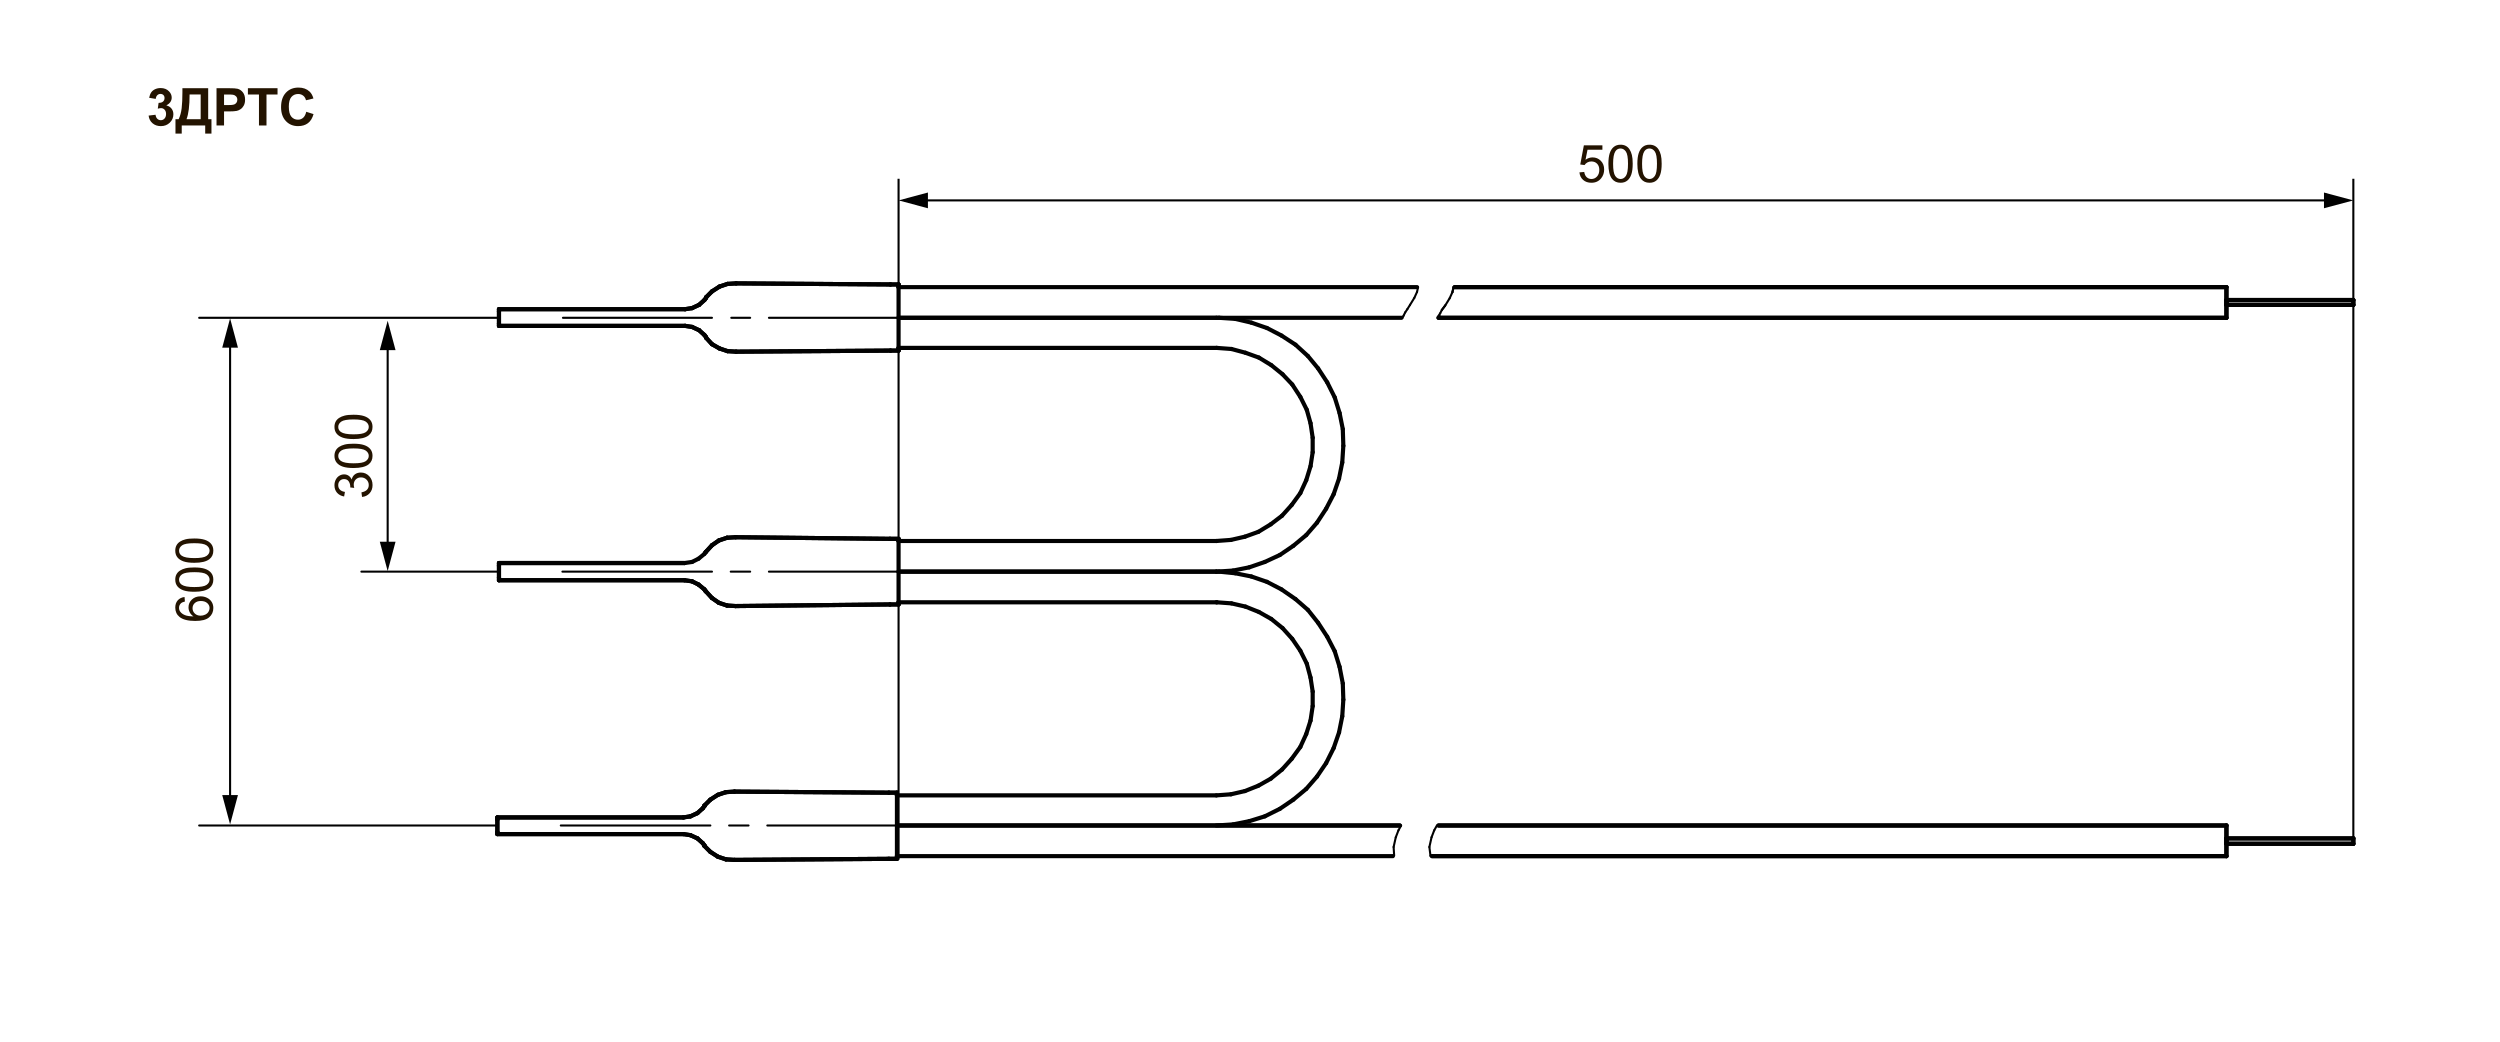 <?xml version="1.0" encoding="UTF-8"?>
<svg id="_Слой_1" data-name="Слой_1" xmlns="http://www.w3.org/2000/svg" width="1200" height="500" version="1.1" viewBox="0 0 1200 500">
  <!-- Generator: Adobe Illustrator 29.4.0, SVG Export Plug-In . SVG Version: 2.1.0 Build 152)  -->
  <g>
    <line x1="427.439" y1="136.536" x2="353.35" y2="136.02" fill="none" stroke="#010101" stroke-linecap="round" stroke-linejoin="round" stroke-width="2"/>
    <line x1="328.826" y1="148.411" x2="239.506" y2="148.411" fill="none" stroke="#010101" stroke-linecap="round" stroke-linejoin="round" stroke-width="2"/>
    <line x1="431.311" y1="137.827" x2="431.311" y2="136.536" fill="none" stroke="#010101" stroke-linecap="round" stroke-linejoin="round" stroke-width="2"/>
    <line x1="431.311" y1="136.536" x2="427.439" y2="136.536" fill="none" stroke="#010101" stroke-linecap="round" stroke-linejoin="round" stroke-width="2"/>
    <line x1="353.35" y1="136.02" x2="349.22" y2="136.278" fill="none" stroke="#010101" stroke-linecap="round" stroke-linejoin="round" stroke-width="2"/>
    <line x1="349.22" y1="136.278" x2="345.347" y2="137.569" fill="none" stroke="#010101" stroke-linecap="round" stroke-linejoin="round" stroke-width="2"/>
    <line x1="345.347" y1="137.569" x2="341.733" y2="139.892" fill="none" stroke="#010101" stroke-linecap="round" stroke-linejoin="round" stroke-width="2"/>
    <line x1="341.733" y1="139.892" x2="338.894" y2="142.732" fill="none" stroke="#010101" stroke-linecap="round" stroke-linejoin="round" stroke-width="2"/>
    <line x1="338.894" y1="142.732" x2="338.894" y2="142.99" fill="none" stroke="#010101" stroke-linecap="round" stroke-linejoin="round" stroke-width="2"/>
    <line x1="328.826" y1="148.411" x2="332.182" y2="147.895" fill="none" stroke="#010101" stroke-linecap="round" stroke-linejoin="round" stroke-width="2"/>
    <line x1="332.182" y1="147.895" x2="335.538" y2="146.346" fill="none" stroke="#010101" stroke-linecap="round" stroke-linejoin="round" stroke-width="2"/>
    <line x1="335.538" y1="146.346" x2="338.119" y2="144.023" fill="none" stroke="#010101" stroke-linecap="round" stroke-linejoin="round" stroke-width="2"/>
    <line x1="338.119" y1="144.023" x2="338.894" y2="142.99" fill="none" stroke="#010101" stroke-linecap="round" stroke-linejoin="round" stroke-width="2"/>
    <line x1="427.439" y1="168.289" x2="353.35" y2="168.805" fill="none" stroke="#010101" stroke-linecap="round" stroke-linejoin="round" stroke-width="2"/>
    <line x1="328.826" y1="156.414" x2="239.506" y2="156.414" fill="none" stroke="#010101" stroke-linecap="round" stroke-linejoin="round" stroke-width="2"/>
    <line x1="431.311" y1="166.998" x2="431.311" y2="168.289" fill="none" stroke="#010101" stroke-linecap="round" stroke-linejoin="round" stroke-width="2"/>
    <line x1="431.311" y1="168.289" x2="427.439" y2="168.289" fill="none" stroke="#010101" stroke-linecap="round" stroke-linejoin="round" stroke-width="2"/>
    <line x1="353.35" y1="168.805" x2="349.22" y2="168.547" fill="none" stroke="#010101" stroke-linecap="round" stroke-linejoin="round" stroke-width="2"/>
    <line x1="349.22" y1="168.547" x2="345.347" y2="167.256" fill="none" stroke="#010101" stroke-linecap="round" stroke-linejoin="round" stroke-width="2"/>
    <line x1="345.347" y1="167.256" x2="341.733" y2="165.191" fill="none" stroke="#010101" stroke-linecap="round" stroke-linejoin="round" stroke-width="2"/>
    <line x1="341.733" y1="165.191" x2="338.894" y2="162.093" fill="none" stroke="#010101" stroke-linecap="round" stroke-linejoin="round" stroke-width="2"/>
    <line x1="338.894" y1="162.093" x2="338.894" y2="161.835" fill="none" stroke="#010101" stroke-linecap="round" stroke-linejoin="round" stroke-width="2"/>
    <line x1="328.826" y1="156.414" x2="332.182" y2="156.93" fill="none" stroke="#010101" stroke-linecap="round" stroke-linejoin="round" stroke-width="2"/>
    <line x1="332.182" y1="156.93" x2="335.538" y2="158.479" fill="none" stroke="#010101" stroke-linecap="round" stroke-linejoin="round" stroke-width="2"/>
    <line x1="335.538" y1="158.479" x2="338.119" y2="160.802" fill="none" stroke="#010101" stroke-linecap="round" stroke-linejoin="round" stroke-width="2"/>
    <line x1="338.119" y1="160.802" x2="338.894" y2="161.835" fill="none" stroke="#010101" stroke-linecap="round" stroke-linejoin="round" stroke-width="2"/>
    <line x1="239.506" y1="156.414" x2="239.506" y2="155.381" fill="none" stroke="#010101" stroke-linecap="round" stroke-linejoin="round" stroke-width="2"/>
    <line x1="239.506" y1="148.411" x2="239.506" y2="149.444" fill="none" stroke="#010101" stroke-linecap="round" stroke-linejoin="round" stroke-width="2"/>
    <line x1="239.506" y1="149.444" x2="239.506" y2="155.381" fill="none" stroke="#010101" stroke-linecap="round" stroke-linejoin="round" stroke-width="2"/>
    <line x1="427.439" y1="136.536" x2="353.35" y2="136.02" fill="none" stroke="#010101" stroke-linecap="round" stroke-linejoin="round" stroke-width="2"/>
    <line x1="328.826" y1="148.411" x2="239.506" y2="148.411" fill="none" stroke="#010101" stroke-linecap="round" stroke-linejoin="round" stroke-width="2"/>
    <line x1="680.166" y1="137.827" x2="431.311" y2="137.827" fill="none" stroke="#010101" stroke-linecap="round" stroke-linejoin="round" stroke-width="2"/>
    <line x1="583.877" y1="152.542" x2="431.311" y2="152.542" fill="none" stroke="#010101" stroke-linecap="round" stroke-linejoin="round" stroke-width="2"/>
    <line x1="431.311" y1="137.827" x2="431.311" y2="136.536" fill="none" stroke="#010101" stroke-linecap="round" stroke-linejoin="round" stroke-width="2"/>
    <line x1="431.311" y1="136.536" x2="427.439" y2="136.536" fill="none" stroke="#010101" stroke-linecap="round" stroke-linejoin="round" stroke-width="2"/>
    <line x1="353.35" y1="136.02" x2="349.22" y2="136.278" fill="none" stroke="#010101" stroke-linecap="round" stroke-linejoin="round" stroke-width="2"/>
    <line x1="349.22" y1="136.278" x2="345.347" y2="137.569" fill="none" stroke="#010101" stroke-linecap="round" stroke-linejoin="round" stroke-width="2"/>
    <line x1="345.347" y1="137.569" x2="341.733" y2="139.892" fill="none" stroke="#010101" stroke-linecap="round" stroke-linejoin="round" stroke-width="2"/>
    <line x1="341.733" y1="139.892" x2="338.894" y2="142.732" fill="none" stroke="#010101" stroke-linecap="round" stroke-linejoin="round" stroke-width="2"/>
    <line x1="338.894" y1="142.732" x2="338.894" y2="142.99" fill="none" stroke="#010101" stroke-linecap="round" stroke-linejoin="round" stroke-width="2"/>
    <line x1="328.826" y1="148.411" x2="332.182" y2="147.895" fill="none" stroke="#010101" stroke-linecap="round" stroke-linejoin="round" stroke-width="2"/>
    <line x1="332.182" y1="147.895" x2="335.538" y2="146.346" fill="none" stroke="#010101" stroke-linecap="round" stroke-linejoin="round" stroke-width="2"/>
    <line x1="335.538" y1="146.346" x2="338.119" y2="144.023" fill="none" stroke="#010101" stroke-linecap="round" stroke-linejoin="round" stroke-width="2"/>
    <line x1="338.119" y1="144.023" x2="338.894" y2="142.99" fill="none" stroke="#010101" stroke-linecap="round" stroke-linejoin="round" stroke-width="2"/>
    <line x1="427.439" y1="168.289" x2="353.35" y2="168.805" fill="none" stroke="#010101" stroke-linecap="round" stroke-linejoin="round" stroke-width="2"/>
    <line x1="328.826" y1="156.414" x2="239.506" y2="156.414" fill="none" stroke="#010101" stroke-linecap="round" stroke-linejoin="round" stroke-width="2"/>
    <line x1="431.311" y1="166.998" x2="431.311" y2="168.289" fill="none" stroke="#010101" stroke-linecap="round" stroke-linejoin="round" stroke-width="2"/>
    <line x1="431.311" y1="168.289" x2="427.439" y2="168.289" fill="none" stroke="#010101" stroke-linecap="round" stroke-linejoin="round" stroke-width="2"/>
    <line x1="353.35" y1="168.805" x2="349.22" y2="168.547" fill="none" stroke="#010101" stroke-linecap="round" stroke-linejoin="round" stroke-width="2"/>
    <line x1="349.22" y1="168.547" x2="345.347" y2="167.256" fill="none" stroke="#010101" stroke-linecap="round" stroke-linejoin="round" stroke-width="2"/>
    <line x1="345.347" y1="167.256" x2="341.733" y2="165.191" fill="none" stroke="#010101" stroke-linecap="round" stroke-linejoin="round" stroke-width="2"/>
    <line x1="341.733" y1="165.191" x2="338.894" y2="162.093" fill="none" stroke="#010101" stroke-linecap="round" stroke-linejoin="round" stroke-width="2"/>
    <line x1="338.894" y1="162.093" x2="338.894" y2="161.835" fill="none" stroke="#010101" stroke-linecap="round" stroke-linejoin="round" stroke-width="2"/>
    <line x1="328.826" y1="156.414" x2="332.182" y2="156.93" fill="none" stroke="#010101" stroke-linecap="round" stroke-linejoin="round" stroke-width="2"/>
    <line x1="332.182" y1="156.93" x2="335.538" y2="158.479" fill="none" stroke="#010101" stroke-linecap="round" stroke-linejoin="round" stroke-width="2"/>
    <line x1="335.538" y1="158.479" x2="338.119" y2="160.802" fill="none" stroke="#010101" stroke-linecap="round" stroke-linejoin="round" stroke-width="2"/>
    <line x1="338.119" y1="160.802" x2="338.894" y2="161.835" fill="none" stroke="#010101" stroke-linecap="round" stroke-linejoin="round" stroke-width="2"/>
    <line x1="239.506" y1="156.414" x2="239.506" y2="155.381" fill="none" stroke="#010101" stroke-linecap="round" stroke-linejoin="round" stroke-width="2"/>
    <line x1="239.506" y1="148.411" x2="239.506" y2="149.444" fill="none" stroke="#010101" stroke-linecap="round" stroke-linejoin="round" stroke-width="2"/>
    <line x1="239.506" y1="149.444" x2="239.506" y2="155.381" fill="none" stroke="#010101" stroke-linecap="round" stroke-linejoin="round" stroke-width="2"/>
    <line x1="427.18" y1="258.641" x2="353.092" y2="257.866" fill="none" stroke="#010101" stroke-linecap="round" stroke-linejoin="round" stroke-width="2"/>
    <line x1="328.568" y1="270.258" x2="239.506" y2="270.258" fill="none" stroke="#010101" stroke-linecap="round" stroke-linejoin="round" stroke-width="2"/>
    <line x1="431.311" y1="259.673" x2="431.311" y2="258.641" fill="none" stroke="#010101" stroke-linecap="round" stroke-linejoin="round" stroke-width="2"/>
    <line x1="431.311" y1="258.641" x2="427.18" y2="258.641" fill="none" stroke="#010101" stroke-linecap="round" stroke-linejoin="round" stroke-width="2"/>
    <line x1="353.092" y1="257.866" x2="348.961" y2="258.125" fill="none" stroke="#010101" stroke-linecap="round" stroke-linejoin="round" stroke-width="2"/>
    <line x1="348.961" y1="258.125" x2="345.089" y2="259.415" fill="none" stroke="#010101" stroke-linecap="round" stroke-linejoin="round" stroke-width="2"/>
    <line x1="345.089" y1="259.415" x2="341.733" y2="261.739" fill="none" stroke="#010101" stroke-linecap="round" stroke-linejoin="round" stroke-width="2"/>
    <line x1="341.733" y1="261.739" x2="338.894" y2="264.836" fill="none" stroke="#010101" stroke-linecap="round" stroke-linejoin="round" stroke-width="2"/>
    <line x1="338.894" y1="264.836" x2="338.635" y2="265.095" fill="none" stroke="#010101" stroke-linecap="round" stroke-linejoin="round" stroke-width="2"/>
    <line x1="328.568" y1="270.258" x2="332.182" y2="269.741" fill="none" stroke="#010101" stroke-linecap="round" stroke-linejoin="round" stroke-width="2"/>
    <line x1="332.182" y1="269.741" x2="335.28" y2="268.192" fill="none" stroke="#010101" stroke-linecap="round" stroke-linejoin="round" stroke-width="2"/>
    <line x1="335.28" y1="268.192" x2="338.119" y2="265.869" fill="none" stroke="#010101" stroke-linecap="round" stroke-linejoin="round" stroke-width="2"/>
    <line x1="338.119" y1="265.869" x2="338.635" y2="265.095" fill="none" stroke="#010101" stroke-linecap="round" stroke-linejoin="round" stroke-width="2"/>
    <line x1="427.18" y1="290.135" x2="353.092" y2="290.909" fill="none" stroke="#010101" stroke-linecap="round" stroke-linejoin="round" stroke-width="2"/>
    <line x1="328.568" y1="278.518" x2="239.506" y2="278.518" fill="none" stroke="#010101" stroke-linecap="round" stroke-linejoin="round" stroke-width="2"/>
    <line x1="431.311" y1="289.102" x2="431.311" y2="290.135" fill="none" stroke="#010101" stroke-linecap="round" stroke-linejoin="round" stroke-width="2"/>
    <line x1="431.311" y1="290.135" x2="427.18" y2="290.135" fill="none" stroke="#010101" stroke-linecap="round" stroke-linejoin="round" stroke-width="2"/>
    <line x1="353.092" y1="290.909" x2="348.961" y2="290.651" fill="none" stroke="#010101" stroke-linecap="round" stroke-linejoin="round" stroke-width="2"/>
    <line x1="348.961" y1="290.651" x2="345.089" y2="289.36" fill="none" stroke="#010101" stroke-linecap="round" stroke-linejoin="round" stroke-width="2"/>
    <line x1="345.089" y1="289.36" x2="341.733" y2="287.037" fill="none" stroke="#010101" stroke-linecap="round" stroke-linejoin="round" stroke-width="2"/>
    <line x1="341.733" y1="287.037" x2="338.894" y2="283.939" fill="none" stroke="#010101" stroke-linecap="round" stroke-linejoin="round" stroke-width="2"/>
    <line x1="338.894" y1="283.939" x2="338.635" y2="283.681" fill="none" stroke="#010101" stroke-linecap="round" stroke-linejoin="round" stroke-width="2"/>
    <line x1="328.568" y1="278.518" x2="332.182" y2="279.035" fill="none" stroke="#010101" stroke-linecap="round" stroke-linejoin="round" stroke-width="2"/>
    <line x1="332.182" y1="279.035" x2="335.28" y2="280.583" fill="none" stroke="#010101" stroke-linecap="round" stroke-linejoin="round" stroke-width="2"/>
    <line x1="335.28" y1="280.583" x2="338.119" y2="282.907" fill="none" stroke="#010101" stroke-linecap="round" stroke-linejoin="round" stroke-width="2"/>
    <line x1="338.119" y1="282.907" x2="338.635" y2="283.681" fill="none" stroke="#010101" stroke-linecap="round" stroke-linejoin="round" stroke-width="2"/>
    <line x1="239.506" y1="278.518" x2="239.506" y2="277.228" fill="none" stroke="#010101" stroke-linecap="round" stroke-linejoin="round" stroke-width="2"/>
    <line x1="239.506" y1="270.258" x2="239.506" y2="271.548" fill="none" stroke="#010101" stroke-linecap="round" stroke-linejoin="round" stroke-width="2"/>
    <line x1="239.506" y1="271.548" x2="239.506" y2="277.228" fill="none" stroke="#010101" stroke-linecap="round" stroke-linejoin="round" stroke-width="2"/>
    <line x1="427.18" y1="258.641" x2="353.092" y2="257.866" fill="none" stroke="#010101" stroke-linecap="round" stroke-linejoin="round" stroke-width="2"/>
    <line x1="328.568" y1="270.258" x2="239.506" y2="270.258" fill="none" stroke="#010101" stroke-linecap="round" stroke-linejoin="round" stroke-width="2"/>
    <line x1="583.877" y1="274.388" x2="431.311" y2="274.388" fill="none" stroke="#010101" stroke-linecap="round" stroke-linejoin="round" stroke-width="2"/>
    <line x1="431.311" y1="259.673" x2="431.311" y2="258.641" fill="none" stroke="#010101" stroke-linecap="round" stroke-linejoin="round" stroke-width="2"/>
    <line x1="431.311" y1="258.641" x2="427.18" y2="258.641" fill="none" stroke="#010101" stroke-linecap="round" stroke-linejoin="round" stroke-width="2"/>
    <line x1="353.092" y1="257.866" x2="348.961" y2="258.125" fill="none" stroke="#010101" stroke-linecap="round" stroke-linejoin="round" stroke-width="2"/>
    <line x1="348.961" y1="258.125" x2="345.089" y2="259.415" fill="none" stroke="#010101" stroke-linecap="round" stroke-linejoin="round" stroke-width="2"/>
    <line x1="345.089" y1="259.415" x2="341.733" y2="261.739" fill="none" stroke="#010101" stroke-linecap="round" stroke-linejoin="round" stroke-width="2"/>
    <line x1="341.733" y1="261.739" x2="338.894" y2="264.836" fill="none" stroke="#010101" stroke-linecap="round" stroke-linejoin="round" stroke-width="2"/>
    <line x1="338.894" y1="264.836" x2="338.635" y2="265.095" fill="none" stroke="#010101" stroke-linecap="round" stroke-linejoin="round" stroke-width="2"/>
    <line x1="427.18" y1="290.135" x2="353.092" y2="290.909" fill="none" stroke="#010101" stroke-linecap="round" stroke-linejoin="round" stroke-width="2"/>
    <line x1="328.568" y1="278.518" x2="239.506" y2="278.518" fill="none" stroke="#010101" stroke-linecap="round" stroke-linejoin="round" stroke-width="2"/>
    <line x1="431.311" y1="289.102" x2="431.311" y2="290.135" fill="none" stroke="#010101" stroke-linecap="round" stroke-linejoin="round" stroke-width="2"/>
    <line x1="431.311" y1="290.135" x2="427.18" y2="290.135" fill="none" stroke="#010101" stroke-linecap="round" stroke-linejoin="round" stroke-width="2"/>
    <line x1="353.092" y1="290.909" x2="348.961" y2="290.651" fill="none" stroke="#010101" stroke-linecap="round" stroke-linejoin="round" stroke-width="2"/>
    <line x1="348.961" y1="290.651" x2="345.089" y2="289.36" fill="none" stroke="#010101" stroke-linecap="round" stroke-linejoin="round" stroke-width="2"/>
    <line x1="345.089" y1="289.36" x2="341.733" y2="287.037" fill="none" stroke="#010101" stroke-linecap="round" stroke-linejoin="round" stroke-width="2"/>
    <line x1="341.733" y1="287.037" x2="338.894" y2="283.939" fill="none" stroke="#010101" stroke-linecap="round" stroke-linejoin="round" stroke-width="2"/>
    <line x1="338.894" y1="283.939" x2="338.635" y2="283.681" fill="none" stroke="#010101" stroke-linecap="round" stroke-linejoin="round" stroke-width="2"/>
    <line x1="328.568" y1="278.518" x2="332.182" y2="279.035" fill="none" stroke="#010101" stroke-linecap="round" stroke-linejoin="round" stroke-width="2"/>
    <line x1="332.182" y1="279.035" x2="335.28" y2="280.583" fill="none" stroke="#010101" stroke-linecap="round" stroke-linejoin="round" stroke-width="2"/>
    <line x1="335.28" y1="280.583" x2="338.119" y2="282.907" fill="none" stroke="#010101" stroke-linecap="round" stroke-linejoin="round" stroke-width="2"/>
    <line x1="338.119" y1="282.907" x2="338.635" y2="283.681" fill="none" stroke="#010101" stroke-linecap="round" stroke-linejoin="round" stroke-width="2"/>
    <line x1="239.506" y1="278.518" x2="239.506" y2="277.228" fill="none" stroke="#010101" stroke-linecap="round" stroke-linejoin="round" stroke-width="2"/>
    <line x1="239.506" y1="270.258" x2="239.506" y2="271.548" fill="none" stroke="#010101" stroke-linecap="round" stroke-linejoin="round" stroke-width="2"/>
    <line x1="239.506" y1="271.548" x2="239.506" y2="277.228" fill="none" stroke="#010101" stroke-linecap="round" stroke-linejoin="round" stroke-width="2"/>
    <line x1="426.664" y1="380.487" x2="352.575" y2="379.971" fill="none" stroke="#010101" stroke-linecap="round" stroke-linejoin="round" stroke-width="2"/>
    <line x1="328.051" y1="392.362" x2="238.732" y2="392.362" fill="none" stroke="#010101" stroke-linecap="round" stroke-linejoin="round" stroke-width="2"/>
    <line x1="430.536" y1="381.778" x2="430.536" y2="380.487" fill="none" stroke="#010101" stroke-linecap="round" stroke-linejoin="round" stroke-width="2"/>
    <line x1="430.536" y1="380.487" x2="426.664" y2="380.487" fill="none" stroke="#010101" stroke-linecap="round" stroke-linejoin="round" stroke-width="2"/>
    <line x1="352.575" y1="379.971" x2="348.445" y2="380.229" fill="none" stroke="#010101" stroke-linecap="round" stroke-linejoin="round" stroke-width="2"/>
    <line x1="348.445" y1="380.229" x2="344.573" y2="381.52" fill="none" stroke="#010101" stroke-linecap="round" stroke-linejoin="round" stroke-width="2"/>
    <line x1="344.573" y1="381.52" x2="340.959" y2="383.843" fill="none" stroke="#010101" stroke-linecap="round" stroke-linejoin="round" stroke-width="2"/>
    <line x1="340.959" y1="383.843" x2="338.119" y2="386.683" fill="none" stroke="#010101" stroke-linecap="round" stroke-linejoin="round" stroke-width="2"/>
    <line x1="338.119" y1="386.683" x2="338.119" y2="386.941" fill="none" stroke="#010101" stroke-linecap="round" stroke-linejoin="round" stroke-width="2"/>
    <line x1="328.051" y1="392.362" x2="331.407" y2="391.845" fill="none" stroke="#010101" stroke-linecap="round" stroke-linejoin="round" stroke-width="2"/>
    <line x1="331.407" y1="391.845" x2="334.763" y2="390.297" fill="none" stroke="#010101" stroke-linecap="round" stroke-linejoin="round" stroke-width="2"/>
    <line x1="334.763" y1="390.297" x2="337.345" y2="387.973" fill="none" stroke="#010101" stroke-linecap="round" stroke-linejoin="round" stroke-width="2"/>
    <line x1="337.345" y1="387.973" x2="338.119" y2="386.941" fill="none" stroke="#010101" stroke-linecap="round" stroke-linejoin="round" stroke-width="2"/>
    <line x1="426.664" y1="412.239" x2="352.575" y2="412.756" fill="none" stroke="#010101" stroke-linecap="round" stroke-linejoin="round" stroke-width="2"/>
    <line x1="328.051" y1="400.364" x2="238.732" y2="400.364" fill="none" stroke="#010101" stroke-linecap="round" stroke-linejoin="round" stroke-width="2"/>
    <line x1="430.536" y1="410.949" x2="430.536" y2="412.239" fill="none" stroke="#010101" stroke-linecap="round" stroke-linejoin="round" stroke-width="2"/>
    <line x1="430.536" y1="412.239" x2="426.664" y2="412.239" fill="none" stroke="#010101" stroke-linecap="round" stroke-linejoin="round" stroke-width="2"/>
    <line x1="352.575" y1="412.756" x2="348.445" y2="412.497" fill="none" stroke="#010101" stroke-linecap="round" stroke-linejoin="round" stroke-width="2"/>
    <line x1="348.445" y1="412.497" x2="344.573" y2="411.207" fill="none" stroke="#010101" stroke-linecap="round" stroke-linejoin="round" stroke-width="2"/>
    <line x1="344.573" y1="411.207" x2="340.959" y2="408.883" fill="none" stroke="#010101" stroke-linecap="round" stroke-linejoin="round" stroke-width="2"/>
    <line x1="340.959" y1="408.883" x2="338.119" y2="406.044" fill="none" stroke="#010101" stroke-linecap="round" stroke-linejoin="round" stroke-width="2"/>
    <line x1="338.119" y1="406.044" x2="338.119" y2="405.786" fill="none" stroke="#010101" stroke-linecap="round" stroke-linejoin="round" stroke-width="2"/>
    <line x1="328.051" y1="400.364" x2="331.407" y2="400.881" fill="none" stroke="#010101" stroke-linecap="round" stroke-linejoin="round" stroke-width="2"/>
    <line x1="331.407" y1="400.881" x2="334.763" y2="402.43" fill="none" stroke="#010101" stroke-linecap="round" stroke-linejoin="round" stroke-width="2"/>
    <line x1="334.763" y1="402.43" x2="337.345" y2="404.753" fill="none" stroke="#010101" stroke-linecap="round" stroke-linejoin="round" stroke-width="2"/>
    <line x1="337.345" y1="404.753" x2="338.119" y2="405.786" fill="none" stroke="#010101" stroke-linecap="round" stroke-linejoin="round" stroke-width="2"/>
    <line x1="238.732" y1="400.364" x2="238.732" y2="399.332" fill="none" stroke="#010101" stroke-linecap="round" stroke-linejoin="round" stroke-width="2"/>
    <line x1="238.732" y1="392.362" x2="238.732" y2="393.394" fill="none" stroke="#010101" stroke-linecap="round" stroke-linejoin="round" stroke-width="2"/>
    <line x1="238.732" y1="393.394" x2="238.732" y2="399.332" fill="none" stroke="#010101" stroke-linecap="round" stroke-linejoin="round" stroke-width="2"/>
    <line x1="426.664" y1="380.487" x2="352.575" y2="379.971" fill="none" stroke="#010101" stroke-linecap="round" stroke-linejoin="round" stroke-width="2"/>
    <line x1="328.051" y1="392.362" x2="238.732" y2="392.362" fill="none" stroke="#010101" stroke-linecap="round" stroke-linejoin="round" stroke-width="2"/>
    <line x1="671.905" y1="396.234" x2="430.536" y2="396.234" fill="none" stroke="#010101" stroke-linecap="round" stroke-linejoin="round" stroke-width="2"/>
    <line x1="430.536" y1="381.778" x2="430.536" y2="380.487" fill="none" stroke="#010101" stroke-linecap="round" stroke-linejoin="round" stroke-width="2"/>
    <line x1="430.536" y1="380.487" x2="426.664" y2="380.487" fill="none" stroke="#010101" stroke-linecap="round" stroke-linejoin="round" stroke-width="2"/>
    <line x1="352.575" y1="379.971" x2="348.445" y2="380.229" fill="none" stroke="#010101" stroke-linecap="round" stroke-linejoin="round" stroke-width="2"/>
    <line x1="348.445" y1="380.229" x2="344.573" y2="381.52" fill="none" stroke="#010101" stroke-linecap="round" stroke-linejoin="round" stroke-width="2"/>
    <line x1="344.573" y1="381.52" x2="340.959" y2="383.843" fill="none" stroke="#010101" stroke-linecap="round" stroke-linejoin="round" stroke-width="2"/>
    <line x1="340.959" y1="383.843" x2="338.119" y2="386.683" fill="none" stroke="#010101" stroke-linecap="round" stroke-linejoin="round" stroke-width="2"/>
    <line x1="338.119" y1="386.683" x2="338.119" y2="386.941" fill="none" stroke="#010101" stroke-linecap="round" stroke-linejoin="round" stroke-width="2"/>
    <line x1="328.051" y1="392.362" x2="331.407" y2="391.845" fill="none" stroke="#010101" stroke-linecap="round" stroke-linejoin="round" stroke-width="2"/>
    <line x1="331.407" y1="391.845" x2="334.763" y2="390.297" fill="none" stroke="#010101" stroke-linecap="round" stroke-linejoin="round" stroke-width="2"/>
    <line x1="334.763" y1="390.297" x2="337.345" y2="387.973" fill="none" stroke="#010101" stroke-linecap="round" stroke-linejoin="round" stroke-width="2"/>
    <line x1="337.345" y1="387.973" x2="338.119" y2="386.941" fill="none" stroke="#010101" stroke-linecap="round" stroke-linejoin="round" stroke-width="2"/>
    <line x1="426.664" y1="412.239" x2="352.575" y2="412.756" fill="none" stroke="#010101" stroke-linecap="round" stroke-linejoin="round" stroke-width="2"/>
    <line x1="328.051" y1="400.364" x2="238.732" y2="400.364" fill="none" stroke="#010101" stroke-linecap="round" stroke-linejoin="round" stroke-width="2"/>
    <line x1="430.536" y1="410.949" x2="430.536" y2="412.239" fill="none" stroke="#010101" stroke-linecap="round" stroke-linejoin="round" stroke-width="2"/>
    <line x1="430.536" y1="412.239" x2="426.664" y2="412.239" fill="none" stroke="#010101" stroke-linecap="round" stroke-linejoin="round" stroke-width="2"/>
    <line x1="352.575" y1="412.756" x2="348.445" y2="412.497" fill="none" stroke="#010101" stroke-linecap="round" stroke-linejoin="round" stroke-width="2"/>
    <line x1="348.445" y1="412.497" x2="344.573" y2="411.207" fill="none" stroke="#010101" stroke-linecap="round" stroke-linejoin="round" stroke-width="2"/>
    <line x1="344.573" y1="411.207" x2="340.959" y2="408.883" fill="none" stroke="#010101" stroke-linecap="round" stroke-linejoin="round" stroke-width="2"/>
    <line x1="340.959" y1="408.883" x2="338.119" y2="406.044" fill="none" stroke="#010101" stroke-linecap="round" stroke-linejoin="round" stroke-width="2"/>
    <line x1="338.119" y1="406.044" x2="338.119" y2="405.786" fill="none" stroke="#010101" stroke-linecap="round" stroke-linejoin="round" stroke-width="2"/>
    <line x1="328.051" y1="400.364" x2="331.407" y2="400.881" fill="none" stroke="#010101" stroke-linecap="round" stroke-linejoin="round" stroke-width="2"/>
    <line x1="331.407" y1="400.881" x2="334.763" y2="402.43" fill="none" stroke="#010101" stroke-linecap="round" stroke-linejoin="round" stroke-width="2"/>
    <line x1="334.763" y1="402.43" x2="337.345" y2="404.753" fill="none" stroke="#010101" stroke-linecap="round" stroke-linejoin="round" stroke-width="2"/>
    <line x1="337.345" y1="404.753" x2="338.119" y2="405.786" fill="none" stroke="#010101" stroke-linecap="round" stroke-linejoin="round" stroke-width="2"/>
    <line x1="238.732" y1="400.364" x2="238.732" y2="399.332" fill="none" stroke="#010101" stroke-linecap="round" stroke-linejoin="round" stroke-width="2"/>
    <line x1="238.732" y1="392.362" x2="238.732" y2="393.394" fill="none" stroke="#010101" stroke-linecap="round" stroke-linejoin="round" stroke-width="2"/>
    <line x1="238.732" y1="393.394" x2="238.732" y2="399.332" fill="none" stroke="#010101" stroke-linecap="round" stroke-linejoin="round" stroke-width="2"/>
    <line x1="583.877" y1="274.388" x2="591.879" y2="273.872" fill="none" stroke="#010101" stroke-linecap="round" stroke-linejoin="round" stroke-width="2"/>
    <line x1="591.879" y1="273.872" x2="599.624" y2="272.323" fill="none" stroke="#010101" stroke-linecap="round" stroke-linejoin="round" stroke-width="2"/>
    <line x1="599.624" y1="272.323" x2="607.11" y2="269.741" fill="none" stroke="#010101" stroke-linecap="round" stroke-linejoin="round" stroke-width="2"/>
    <line x1="607.11" y1="269.741" x2="614.338" y2="266.385" fill="none" stroke="#010101" stroke-linecap="round" stroke-linejoin="round" stroke-width="2"/>
    <line x1="614.338" y1="266.385" x2="620.792" y2="261.997" fill="none" stroke="#010101" stroke-linecap="round" stroke-linejoin="round" stroke-width="2"/>
    <line x1="620.792" y1="261.997" x2="626.988" y2="256.834" fill="none" stroke="#010101" stroke-linecap="round" stroke-linejoin="round" stroke-width="2"/>
    <line x1="626.988" y1="256.834" x2="632.15" y2="250.896" fill="none" stroke="#010101" stroke-linecap="round" stroke-linejoin="round" stroke-width="2"/>
    <line x1="632.15" y1="250.896" x2="636.539" y2="244.184" fill="none" stroke="#010101" stroke-linecap="round" stroke-linejoin="round" stroke-width="2"/>
    <line x1="636.539" y1="244.184" x2="640.153" y2="237.214" fill="none" stroke="#010101" stroke-linecap="round" stroke-linejoin="round" stroke-width="2"/>
    <line x1="640.153" y1="237.214" x2="642.735" y2="229.728" fill="none" stroke="#010101" stroke-linecap="round" stroke-linejoin="round" stroke-width="2"/>
    <line x1="642.735" y1="229.728" x2="644.284" y2="221.984" fill="none" stroke="#010101" stroke-linecap="round" stroke-linejoin="round" stroke-width="2"/>
    <line x1="644.284" y1="221.984" x2="644.8" y2="213.981" fill="none" stroke="#010101" stroke-linecap="round" stroke-linejoin="round" stroke-width="2"/>
    <line x1="644.8" y1="213.981" x2="644.542" y2="205.979" fill="none" stroke="#010101" stroke-linecap="round" stroke-linejoin="round" stroke-width="2"/>
    <line x1="644.542" y1="205.979" x2="642.993" y2="198.234" fill="none" stroke="#010101" stroke-linecap="round" stroke-linejoin="round" stroke-width="2"/>
    <line x1="642.993" y1="198.234" x2="640.669" y2="190.748" fill="none" stroke="#010101" stroke-linecap="round" stroke-linejoin="round" stroke-width="2"/>
    <line x1="640.669" y1="190.748" x2="637.055" y2="183.52" fill="none" stroke="#010101" stroke-linecap="round" stroke-linejoin="round" stroke-width="2"/>
    <line x1="637.055" y1="183.52" x2="632.667" y2="176.808" fill="none" stroke="#010101" stroke-linecap="round" stroke-linejoin="round" stroke-width="2"/>
    <line x1="632.667" y1="176.808" x2="627.762" y2="170.87" fill="none" stroke="#010101" stroke-linecap="round" stroke-linejoin="round" stroke-width="2"/>
    <line x1="627.762" y1="170.87" x2="621.825" y2="165.449" fill="none" stroke="#010101" stroke-linecap="round" stroke-linejoin="round" stroke-width="2"/>
    <line x1="621.825" y1="165.449" x2="615.113" y2="161.061" fill="none" stroke="#010101" stroke-linecap="round" stroke-linejoin="round" stroke-width="2"/>
    <line x1="615.113" y1="161.061" x2="608.143" y2="157.447" fill="none" stroke="#010101" stroke-linecap="round" stroke-linejoin="round" stroke-width="2"/>
    <line x1="608.143" y1="157.447" x2="600.656" y2="154.865" fill="none" stroke="#010101" stroke-linecap="round" stroke-linejoin="round" stroke-width="2"/>
    <line x1="600.656" y1="154.865" x2="592.912" y2="153.058" fill="none" stroke="#010101" stroke-linecap="round" stroke-linejoin="round" stroke-width="2"/>
    <line x1="592.912" y1="153.058" x2="585.167" y2="152.542" fill="none" stroke="#010101" stroke-linecap="round" stroke-linejoin="round" stroke-width="2"/>
    <line x1="585.167" y1="152.542" x2="583.877" y2="152.542" fill="none" stroke="#010101" stroke-linecap="round" stroke-linejoin="round" stroke-width="2"/>
    <line x1="583.877" y1="259.673" x2="590.847" y2="259.157" fill="none" stroke="#010101" stroke-linecap="round" stroke-linejoin="round" stroke-width="2"/>
    <line x1="590.847" y1="259.157" x2="597.559" y2="257.608" fill="none" stroke="#010101" stroke-linecap="round" stroke-linejoin="round" stroke-width="2"/>
    <line x1="597.559" y1="257.608" x2="604.012" y2="255.285" fill="none" stroke="#010101" stroke-linecap="round" stroke-linejoin="round" stroke-width="2"/>
    <line x1="604.012" y1="255.285" x2="609.95" y2="251.671" fill="none" stroke="#010101" stroke-linecap="round" stroke-linejoin="round" stroke-width="2"/>
    <line x1="609.95" y1="251.671" x2="615.371" y2="247.54" fill="none" stroke="#010101" stroke-linecap="round" stroke-linejoin="round" stroke-width="2"/>
    <line x1="615.371" y1="247.54" x2="620.018" y2="242.377" fill="none" stroke="#010101" stroke-linecap="round" stroke-linejoin="round" stroke-width="2"/>
    <line x1="620.018" y1="242.377" x2="624.148" y2="236.698" fill="none" stroke="#010101" stroke-linecap="round" stroke-linejoin="round" stroke-width="2"/>
    <line x1="624.148" y1="236.698" x2="626.988" y2="230.503" fill="none" stroke="#010101" stroke-linecap="round" stroke-linejoin="round" stroke-width="2"/>
    <line x1="626.988" y1="230.503" x2="629.053" y2="223.791" fill="none" stroke="#010101" stroke-linecap="round" stroke-linejoin="round" stroke-width="2"/>
    <line x1="629.053" y1="223.791" x2="630.085" y2="217.079" fill="none" stroke="#010101" stroke-linecap="round" stroke-linejoin="round" stroke-width="2"/>
    <line x1="630.085" y1="217.079" x2="630.085" y2="210.109" fill="none" stroke="#010101" stroke-linecap="round" stroke-linejoin="round" stroke-width="2"/>
    <line x1="630.085" y1="210.109" x2="629.053" y2="203.139" fill="none" stroke="#010101" stroke-linecap="round" stroke-linejoin="round" stroke-width="2"/>
    <line x1="629.053" y1="203.139" x2="627.246" y2="196.685" fill="none" stroke="#010101" stroke-linecap="round" stroke-linejoin="round" stroke-width="2"/>
    <line x1="627.246" y1="196.685" x2="624.148" y2="190.49" fill="none" stroke="#010101" stroke-linecap="round" stroke-linejoin="round" stroke-width="2"/>
    <line x1="624.148" y1="190.49" x2="620.276" y2="184.552" fill="none" stroke="#010101" stroke-linecap="round" stroke-linejoin="round" stroke-width="2"/>
    <line x1="620.276" y1="184.552" x2="615.629" y2="179.647" fill="none" stroke="#010101" stroke-linecap="round" stroke-linejoin="round" stroke-width="2"/>
    <line x1="615.629" y1="179.647" x2="610.208" y2="175.259" fill="none" stroke="#010101" stroke-linecap="round" stroke-linejoin="round" stroke-width="2"/>
    <line x1="610.208" y1="175.259" x2="604.27" y2="171.645" fill="none" stroke="#010101" stroke-linecap="round" stroke-linejoin="round" stroke-width="2"/>
    <line x1="604.27" y1="171.645" x2="597.817" y2="169.321" fill="none" stroke="#010101" stroke-linecap="round" stroke-linejoin="round" stroke-width="2"/>
    <line x1="597.817" y1="169.321" x2="591.105" y2="167.514" fill="none" stroke="#010101" stroke-linecap="round" stroke-linejoin="round" stroke-width="2"/>
    <line x1="591.105" y1="167.514" x2="584.135" y2="166.998" fill="none" stroke="#010101" stroke-linecap="round" stroke-linejoin="round" stroke-width="2"/>
    <line x1="584.135" y1="166.998" x2="583.877" y2="166.998" fill="none" stroke="#010101" stroke-linecap="round" stroke-linejoin="round" stroke-width="2"/>
    <line x1="583.877" y1="259.673" x2="431.311" y2="259.673" fill="none" stroke="#010101" stroke-linecap="round" stroke-linejoin="round" stroke-width="2"/>
    <line x1="583.877" y1="396.234" x2="591.879" y2="395.718" fill="none" stroke="#010101" stroke-linecap="round" stroke-linejoin="round" stroke-width="2"/>
    <line x1="591.879" y1="395.718" x2="599.624" y2="394.169" fill="none" stroke="#010101" stroke-linecap="round" stroke-linejoin="round" stroke-width="2"/>
    <line x1="599.624" y1="394.169" x2="607.11" y2="391.845" fill="none" stroke="#010101" stroke-linecap="round" stroke-linejoin="round" stroke-width="2"/>
    <line x1="607.11" y1="391.845" x2="614.338" y2="388.231" fill="none" stroke="#010101" stroke-linecap="round" stroke-linejoin="round" stroke-width="2"/>
    <line x1="614.338" y1="388.231" x2="620.792" y2="383.843" fill="none" stroke="#010101" stroke-linecap="round" stroke-linejoin="round" stroke-width="2"/>
    <line x1="620.792" y1="383.843" x2="626.988" y2="378.68" fill="none" stroke="#010101" stroke-linecap="round" stroke-linejoin="round" stroke-width="2"/>
    <line x1="626.988" y1="378.68" x2="632.15" y2="372.742" fill="none" stroke="#010101" stroke-linecap="round" stroke-linejoin="round" stroke-width="2"/>
    <line x1="632.15" y1="372.742" x2="636.539" y2="366.289" fill="none" stroke="#010101" stroke-linecap="round" stroke-linejoin="round" stroke-width="2"/>
    <line x1="636.539" y1="366.289" x2="640.153" y2="359.061" fill="none" stroke="#010101" stroke-linecap="round" stroke-linejoin="round" stroke-width="2"/>
    <line x1="640.153" y1="359.061" x2="642.735" y2="351.574" fill="none" stroke="#010101" stroke-linecap="round" stroke-linejoin="round" stroke-width="2"/>
    <line x1="642.735" y1="351.574" x2="644.284" y2="343.83" fill="none" stroke="#010101" stroke-linecap="round" stroke-linejoin="round" stroke-width="2"/>
    <line x1="644.284" y1="343.83" x2="644.8" y2="335.827" fill="none" stroke="#010101" stroke-linecap="round" stroke-linejoin="round" stroke-width="2"/>
    <line x1="644.8" y1="335.827" x2="644.542" y2="328.083" fill="none" stroke="#010101" stroke-linecap="round" stroke-linejoin="round" stroke-width="2"/>
    <line x1="644.542" y1="328.083" x2="642.993" y2="320.08" fill="none" stroke="#010101" stroke-linecap="round" stroke-linejoin="round" stroke-width="2"/>
    <line x1="642.993" y1="320.08" x2="640.669" y2="312.594" fill="none" stroke="#010101" stroke-linecap="round" stroke-linejoin="round" stroke-width="2"/>
    <line x1="640.669" y1="312.594" x2="637.055" y2="305.624" fill="none" stroke="#010101" stroke-linecap="round" stroke-linejoin="round" stroke-width="2"/>
    <line x1="637.055" y1="305.624" x2="632.667" y2="298.912" fill="none" stroke="#010101" stroke-linecap="round" stroke-linejoin="round" stroke-width="2"/>
    <line x1="632.667" y1="298.912" x2="627.762" y2="292.716" fill="none" stroke="#010101" stroke-linecap="round" stroke-linejoin="round" stroke-width="2"/>
    <line x1="627.762" y1="292.716" x2="621.825" y2="287.553" fill="none" stroke="#010101" stroke-linecap="round" stroke-linejoin="round" stroke-width="2"/>
    <line x1="621.825" y1="287.553" x2="615.113" y2="282.907" fill="none" stroke="#010101" stroke-linecap="round" stroke-linejoin="round" stroke-width="2"/>
    <line x1="615.113" y1="282.907" x2="608.143" y2="279.293" fill="none" stroke="#010101" stroke-linecap="round" stroke-linejoin="round" stroke-width="2"/>
    <line x1="608.143" y1="279.293" x2="600.656" y2="276.711" fill="none" stroke="#010101" stroke-linecap="round" stroke-linejoin="round" stroke-width="2"/>
    <line x1="600.656" y1="276.711" x2="592.912" y2="275.162" fill="none" stroke="#010101" stroke-linecap="round" stroke-linejoin="round" stroke-width="2"/>
    <line x1="592.912" y1="275.162" x2="585.167" y2="274.388" fill="none" stroke="#010101" stroke-linecap="round" stroke-linejoin="round" stroke-width="2"/>
    <line x1="585.167" y1="274.388" x2="583.877" y2="274.388" fill="none" stroke="#010101" stroke-linecap="round" stroke-linejoin="round" stroke-width="2"/>
    <line x1="583.877" y1="381.778" x2="590.847" y2="381.261" fill="none" stroke="#010101" stroke-linecap="round" stroke-linejoin="round" stroke-width="2"/>
    <line x1="590.847" y1="381.261" x2="597.559" y2="379.712" fill="none" stroke="#010101" stroke-linecap="round" stroke-linejoin="round" stroke-width="2"/>
    <line x1="597.559" y1="379.712" x2="604.012" y2="377.131" fill="none" stroke="#010101" stroke-linecap="round" stroke-linejoin="round" stroke-width="2"/>
    <line x1="604.012" y1="377.131" x2="609.95" y2="373.775" fill="none" stroke="#010101" stroke-linecap="round" stroke-linejoin="round" stroke-width="2"/>
    <line x1="609.95" y1="373.775" x2="615.371" y2="369.387" fill="none" stroke="#010101" stroke-linecap="round" stroke-linejoin="round" stroke-width="2"/>
    <line x1="615.371" y1="369.387" x2="620.018" y2="364.224" fill="none" stroke="#010101" stroke-linecap="round" stroke-linejoin="round" stroke-width="2"/>
    <line x1="620.018" y1="364.224" x2="624.148" y2="358.544" fill="none" stroke="#010101" stroke-linecap="round" stroke-linejoin="round" stroke-width="2"/>
    <line x1="624.148" y1="358.544" x2="626.988" y2="352.349" fill="none" stroke="#010101" stroke-linecap="round" stroke-linejoin="round" stroke-width="2"/>
    <line x1="626.988" y1="352.349" x2="629.053" y2="345.895" fill="none" stroke="#010101" stroke-linecap="round" stroke-linejoin="round" stroke-width="2"/>
    <line x1="629.053" y1="345.895" x2="630.085" y2="338.925" fill="none" stroke="#010101" stroke-linecap="round" stroke-linejoin="round" stroke-width="2"/>
    <line x1="630.085" y1="338.925" x2="630.085" y2="331.955" fill="none" stroke="#010101" stroke-linecap="round" stroke-linejoin="round" stroke-width="2"/>
    <line x1="630.085" y1="331.955" x2="629.053" y2="325.243" fill="none" stroke="#010101" stroke-linecap="round" stroke-linejoin="round" stroke-width="2"/>
    <line x1="629.053" y1="325.243" x2="627.246" y2="318.531" fill="none" stroke="#010101" stroke-linecap="round" stroke-linejoin="round" stroke-width="2"/>
    <line x1="627.246" y1="318.531" x2="624.148" y2="312.336" fill="none" stroke="#010101" stroke-linecap="round" stroke-linejoin="round" stroke-width="2"/>
    <line x1="624.148" y1="312.336" x2="620.276" y2="306.656" fill="none" stroke="#010101" stroke-linecap="round" stroke-linejoin="round" stroke-width="2"/>
    <line x1="620.276" y1="306.656" x2="615.629" y2="301.493" fill="none" stroke="#010101" stroke-linecap="round" stroke-linejoin="round" stroke-width="2"/>
    <line x1="615.629" y1="301.493" x2="610.208" y2="297.105" fill="none" stroke="#010101" stroke-linecap="round" stroke-linejoin="round" stroke-width="2"/>
    <line x1="610.208" y1="297.105" x2="604.27" y2="293.749" fill="none" stroke="#010101" stroke-linecap="round" stroke-linejoin="round" stroke-width="2"/>
    <line x1="604.27" y1="293.749" x2="597.817" y2="291.168" fill="none" stroke="#010101" stroke-linecap="round" stroke-linejoin="round" stroke-width="2"/>
    <line x1="597.817" y1="291.168" x2="591.105" y2="289.619" fill="none" stroke="#010101" stroke-linecap="round" stroke-linejoin="round" stroke-width="2"/>
    <line x1="591.105" y1="289.619" x2="584.135" y2="289.102" fill="none" stroke="#010101" stroke-linecap="round" stroke-linejoin="round" stroke-width="2"/>
    <line x1="584.135" y1="289.102" x2="583.877" y2="289.102" fill="none" stroke="#010101" stroke-linecap="round" stroke-linejoin="round" stroke-width="2"/>
    <line x1="583.877" y1="381.778" x2="430.536" y2="381.778" fill="none" stroke="#010101" stroke-linecap="round" stroke-linejoin="round" stroke-width="2"/>
    <line x1="1129.603" y1="146.346" x2="1068.68" y2="146.346" fill="none" stroke="#010101" stroke-linecap="round" stroke-linejoin="round" stroke-width="2"/>
    <line x1="1068.68" y1="146.346" x2="1068.68" y2="144.023" fill="none" stroke="#010101" stroke-linecap="round" stroke-linejoin="round" stroke-width="2"/>
    <line x1="1068.68" y1="144.023" x2="1129.603" y2="144.023" fill="none" stroke="#010101" stroke-linecap="round" stroke-linejoin="round" stroke-width="2"/>
    <line x1="1129.603" y1="144.023" x2="1129.603" y2="146.346" fill="none" stroke="#010101" stroke-linecap="round" stroke-linejoin="round" stroke-width="2"/>
    <line x1="691.008" y1="151.509" x2="690.492" y2="152.542" fill="none" stroke="#010101" stroke-linecap="round" stroke-linejoin="round"/>
    <line x1="690.492" y1="152.542" x2="1068.68" y2="152.542" fill="none" stroke="#010101" stroke-linecap="round" stroke-linejoin="round" stroke-width="2"/>
    <line x1="1068.68" y1="152.542" x2="1068.68" y2="137.827" fill="none" stroke="#010101" stroke-linecap="round" stroke-linejoin="round" stroke-width="2"/>
    <line x1="1068.68" y1="137.827" x2="698.237" y2="137.827" fill="none" stroke="#010101" stroke-linecap="round" stroke-linejoin="round" stroke-width="2"/>
    <line x1="1129.603" y1="146.346" x2="1068.68" y2="146.346" fill="none" stroke="#010101" stroke-linecap="round" stroke-linejoin="round" stroke-width="2"/>
    <line x1="1068.68" y1="146.346" x2="1068.68" y2="144.023" fill="none" stroke="#010101" stroke-linecap="round" stroke-linejoin="round" stroke-width="2"/>
    <line x1="1068.68" y1="144.023" x2="1129.603" y2="144.023" fill="none" stroke="#010101" stroke-linecap="round" stroke-linejoin="round" stroke-width="2"/>
    <line x1="1129.603" y1="144.023" x2="1129.603" y2="146.346" fill="none" stroke="#010101" stroke-linecap="round" stroke-linejoin="round" stroke-width="2"/>
    <g>
      <line x1="697.702" y1="137.827" x2="697.167" y2="140.234" fill="none" stroke="#010101" stroke-linecap="round" stroke-linejoin="round"/>
      <line x1="697.167" y1="140.234" x2="695.83" y2="143.175" fill="none" stroke="#010101" stroke-linecap="round" stroke-linejoin="round"/>
      <line x1="695.83" y1="143.175" x2="693.691" y2="146.65" fill="none" stroke="#010101" stroke-linecap="round" stroke-linejoin="round"/>
      <line x1="693.691" y1="146.65" x2="692.087" y2="148.789" fill="none" stroke="#010101" stroke-linecap="round" stroke-linejoin="round"/>
      <line x1="692.087" y1="148.789" x2="691.285" y2="150.394" fill="none" stroke="#010101" stroke-linecap="round" stroke-linejoin="round"/>
      <line x1="697.702" y1="137.827" x2="697.167" y2="140.234" fill="none" stroke="#010101" stroke-linecap="round" stroke-linejoin="round"/>
      <line x1="693.691" y1="146.65" x2="692.087" y2="148.789" fill="none" stroke="#010101" stroke-linecap="round" stroke-linejoin="round"/>
      <line x1="691.285" y1="150.394" x2="690.215" y2="151.998" fill="none" stroke="#010101" stroke-linecap="round" stroke-linejoin="round"/>
    </g>
    <line x1="690.492" y1="152.542" x2="1068.68" y2="152.542" fill="none" stroke="#010101" stroke-linecap="round" stroke-linejoin="round" stroke-width="2"/>
    <line x1="1068.68" y1="152.542" x2="1068.68" y2="137.827" fill="none" stroke="#010101" stroke-linecap="round" stroke-linejoin="round" stroke-width="2"/>
    <line x1="1068.68" y1="137.827" x2="698.237" y2="137.827" fill="none" stroke="#010101" stroke-linecap="round" stroke-linejoin="round" stroke-width="2"/>
    <g>
      <line x1="680.683" y1="137.827" x2="680.166" y2="140.151" fill="none" stroke="#010101" stroke-linecap="round" stroke-linejoin="round"/>
      <line x1="680.166" y1="140.151" x2="678.875" y2="142.99" fill="none" stroke="#010101" stroke-linecap="round" stroke-linejoin="round"/>
      <line x1="678.875" y1="142.99" x2="676.81" y2="146.346" fill="none" stroke="#010101" stroke-linecap="round" stroke-linejoin="round"/>
      <line x1="676.81" y1="146.346" x2="675.52" y2="148.411" fill="none" stroke="#010101" stroke-linecap="round" stroke-linejoin="round"/>
      <line x1="675.52" y1="148.411" x2="674.487" y2="149.96" fill="none" stroke="#010101" stroke-linecap="round" stroke-linejoin="round"/>
      <line x1="674.487" y1="149.96" x2="673.713" y2="151.509" fill="none" stroke="#010101" stroke-linecap="round" stroke-linejoin="round"/>
      <line x1="673.713" y1="151.509" x2="673.196" y2="152.542" fill="none" stroke="#010101" stroke-linecap="round" stroke-linejoin="round"/>
    </g>
    <g>
      <line x1="672.551" y1="396.234" x2="671.26" y2="398.557" fill="none" stroke="#010101" stroke-linecap="round" stroke-linejoin="round"/>
      <line x1="671.26" y1="398.557" x2="669.969" y2="401.913" fill="none" stroke="#010101" stroke-linecap="round" stroke-linejoin="round"/>
      <line x1="669.969" y1="401.913" x2="668.937" y2="406.56" fill="none" stroke="#010101" stroke-linecap="round" stroke-linejoin="round"/>
      <line x1="668.937" y1="406.56" x2="669.195" y2="410.69" fill="none" stroke="#010101" stroke-linecap="round" stroke-linejoin="round"/>
    </g>
    <line x1="668.549" y1="410.69" x2="668.549" y2="410.949" fill="none" stroke="#010101" stroke-linecap="round" stroke-linejoin="round"/>
    <line x1="1129.603" y1="405.011" x2="1068.68" y2="405.011" fill="none" stroke="#010101" stroke-linecap="round" stroke-linejoin="round" stroke-width="2"/>
    <line x1="1068.68" y1="405.011" x2="1068.68" y2="402.43" fill="none" stroke="#010101" stroke-linecap="round" stroke-linejoin="round" stroke-width="2"/>
    <line x1="1068.68" y1="402.43" x2="1129.603" y2="402.43" fill="none" stroke="#010101" stroke-linecap="round" stroke-linejoin="round" stroke-width="2"/>
    <line x1="1129.603" y1="402.43" x2="1129.603" y2="405.011" fill="none" stroke="#010101" stroke-linecap="round" stroke-linejoin="round" stroke-width="2"/>
    <g>
      <line x1="689.718" y1="396.234" x2="688.427" y2="398.557" fill="none" stroke="#010101" stroke-linecap="round" stroke-linejoin="round"/>
      <line x1="688.427" y1="398.557" x2="687.136" y2="401.913" fill="none" stroke="#010101" stroke-linecap="round" stroke-linejoin="round"/>
      <line x1="687.136" y1="401.913" x2="686.104" y2="406.56" fill="none" stroke="#010101" stroke-linecap="round" stroke-linejoin="round"/>
      <line x1="686.104" y1="406.56" x2="686.62" y2="410.69" fill="none" stroke="#010101" stroke-linecap="round" stroke-linejoin="round"/>
      <line x1="686.62" y1="410.69" x2="686.62" y2="410.949" fill="none" stroke="#010101" stroke-linecap="round" stroke-linejoin="round"/>
    </g>
    <line x1="687.394" y1="410.949" x2="1068.68" y2="410.949" fill="none" stroke="#010101" stroke-linecap="round" stroke-linejoin="round" stroke-width="2"/>
    <line x1="1068.68" y1="410.949" x2="1068.68" y2="396.234" fill="none" stroke="#010101" stroke-linecap="round" stroke-linejoin="round" stroke-width="2"/>
    <line x1="1068.68" y1="396.234" x2="690.492" y2="396.234" fill="none" stroke="#010101" stroke-linecap="round" stroke-linejoin="round" stroke-width="2"/>
    <line x1="1129.603" y1="405.011" x2="1068.68" y2="405.011" fill="none" stroke="#010101" stroke-linecap="round" stroke-linejoin="round" stroke-width="2"/>
    <line x1="1068.68" y1="405.011" x2="1068.68" y2="402.43" fill="none" stroke="#010101" stroke-linecap="round" stroke-linejoin="round" stroke-width="2"/>
    <line x1="1068.68" y1="402.43" x2="1129.603" y2="402.43" fill="none" stroke="#010101" stroke-linecap="round" stroke-linejoin="round" stroke-width="2"/>
    <line x1="1129.603" y1="402.43" x2="1129.603" y2="405.011" fill="none" stroke="#010101" stroke-linecap="round" stroke-linejoin="round" stroke-width="2"/>
    <line x1="687.394" y1="410.949" x2="1068.68" y2="410.949" fill="none" stroke="#010101" stroke-linecap="round" stroke-linejoin="round" stroke-width="2"/>
    <line x1="1068.68" y1="410.949" x2="1068.68" y2="396.234" fill="none" stroke="#010101" stroke-linecap="round" stroke-linejoin="round" stroke-width="2"/>
    <line x1="1068.68" y1="396.234" x2="690.492" y2="396.234" fill="none" stroke="#010101" stroke-linecap="round" stroke-linejoin="round" stroke-width="2"/>
    <line x1="430.536" y1="381.778" x2="430.536" y2="410.949" fill="none" stroke="#010101" stroke-linecap="round" stroke-linejoin="round" stroke-width="2"/>
    <line x1="430.536" y1="410.949" x2="668.549" y2="410.949" fill="none" stroke="#010101" stroke-linecap="round" stroke-linejoin="round" stroke-width="2"/>
    <line x1="430.536" y1="396.234" x2="671.905" y2="396.234" fill="none" stroke="#010101" stroke-linecap="round" stroke-linejoin="round" stroke-width="2"/>
    <line x1="431.311" y1="259.673" x2="431.311" y2="289.102" fill="none" stroke="#010101" stroke-linecap="round" stroke-linejoin="round" stroke-width="2"/>
    <line x1="431.311" y1="274.388" x2="583.877" y2="274.388" fill="none" stroke="#010101" stroke-linecap="round" stroke-linejoin="round" stroke-width="2"/>
    <line x1="431.311" y1="289.102" x2="583.877" y2="289.102" fill="none" stroke="#010101" stroke-linecap="round" stroke-linejoin="round" stroke-width="2"/>
    <line x1="431.311" y1="137.827" x2="431.311" y2="166.998" fill="none" stroke="#010101" stroke-linecap="round" stroke-linejoin="round" stroke-width="2"/>
    <line x1="431.311" y1="152.542" x2="672.68" y2="152.542" fill="none" stroke="#010101" stroke-linecap="round" stroke-linejoin="round" stroke-width="2"/>
    <line x1="431.311" y1="166.998" x2="583.877" y2="166.998" fill="none" stroke="#010101" stroke-linecap="round" stroke-linejoin="round" stroke-width="2"/>
    <line x1="440.862" y1="152.542" x2="369.097" y2="152.542" fill="none" stroke="#010101" stroke-linecap="round" stroke-linejoin="round"/>
    <line x1="360.062" y1="152.542" x2="351.027" y2="152.542" fill="none" stroke="#010101" stroke-linecap="round" stroke-linejoin="round"/>
    <line x1="341.733" y1="152.542" x2="270.226" y2="152.542" fill="none" stroke="#010101" stroke-linecap="round" stroke-linejoin="round"/>
    <line x1="440.862" y1="274.388" x2="369.097" y2="274.388" fill="none" stroke="#010101" stroke-linecap="round" stroke-linejoin="round"/>
    <line x1="360.062" y1="274.388" x2="350.768" y2="274.388" fill="none" stroke="#010101" stroke-linecap="round" stroke-linejoin="round"/>
    <line x1="341.733" y1="274.388" x2="269.968" y2="274.388" fill="none" stroke="#010101" stroke-linecap="round" stroke-linejoin="round"/>
    <line x1="440.088" y1="396.234" x2="368.323" y2="396.234" fill="none" stroke="#010101" stroke-linecap="round" stroke-linejoin="round"/>
    <line x1="359.287" y1="396.234" x2="349.994" y2="396.234" fill="none" stroke="#010101" stroke-linecap="round" stroke-linejoin="round"/>
    <line x1="340.959" y1="396.234" x2="269.193" y2="396.234" fill="none" stroke="#010101" stroke-linecap="round" stroke-linejoin="round"/>
    <line x1="239.506" y1="274.388" x2="173.477" y2="274.388" fill="none" stroke="#010101" stroke-linecap="round" stroke-linejoin="round"/>
    <line x1="239.506" y1="152.542" x2="95.612" y2="152.542" fill="none" stroke="#010101" stroke-linecap="round" stroke-linejoin="round"/>
    <line x1="238.732" y1="396.234" x2="95.612" y2="396.234" fill="none" stroke="#010101" stroke-linecap="round" stroke-linejoin="round"/>
    <g>
      <line x1="186.083" y1="262.613" x2="186.083" y2="165.479" fill="none" stroke="#010101" stroke-linecap="round" stroke-linejoin="round"/>
      <polygon points="189.86 260.037 186.083 274.13 182.307 260.037 189.86 260.037" fill="#010101"/>
      <polygon points="189.86 168.055 186.083 153.961 182.307 168.055 189.86 168.055" fill="#010101"/>
    </g>
    <g>
      <path d="M173.782,238.54l-.293-2.197c1.245-.252,2.142-.682,2.692-1.288.549-.606.824-1.345.824-2.216,0-1.033-.358-1.906-1.074-2.618-.716-.712-1.603-1.068-2.661-1.068-1.009,0-1.841.33-2.497.989-.655.659-.982,1.497-.982,2.515,0,.415.082.932.244,1.55l-1.929-.244c.017-.146.024-.264.024-.354,0-.936-.244-1.778-.732-2.527-.488-.748-1.241-1.123-2.258-1.123-.806,0-1.473.273-2.002.818-.529.545-.793,1.249-.793,2.111,0,.854.269,1.567.806,2.137s1.343.936,2.417,1.099l-.391,2.197c-1.473-.269-2.614-.879-3.424-1.831-.81-.952-1.215-2.137-1.215-3.553,0-.977.209-1.875.629-2.697.419-.822.991-1.451,1.715-1.886.725-.436,1.494-.653,2.307-.653.773,0,1.477.207,2.112.622s1.14,1.03,1.514,1.844c.244-1.058.751-1.88,1.52-2.466.77-.586,1.732-.879,2.887-.879,1.562,0,2.887.569,3.973,1.709,1.087,1.14,1.63,2.58,1.63,4.321,0,1.57-.468,2.875-1.404,3.912-.936,1.038-2.148,1.63-3.638,1.776Z" fill="#231300"/>
      <path d="M169.681,224.649c-2.116,0-3.819-.218-5.109-.653-1.29-.436-2.284-1.082-2.984-1.941-.7-.858-1.05-1.938-1.05-3.24,0-.96.193-1.803.58-2.527.386-.724.944-1.322,1.672-1.794.729-.472,1.616-.843,2.661-1.111,1.046-.269,2.456-.402,4.23-.402,2.1,0,3.794.216,5.084.646,1.29.432,2.287,1.076,2.99,1.935.704.859,1.056,1.943,1.056,3.254,0,1.726-.618,3.08-1.855,4.064-1.489,1.181-3.914,1.771-7.275,1.771ZM169.681,222.39c2.938,0,4.893-.344,5.866-1.031.972-.688,1.458-1.536,1.458-2.545s-.488-1.857-1.465-2.546c-.977-.688-2.93-1.031-5.859-1.031-2.946,0-4.903.344-5.872,1.031-.968.688-1.453,1.545-1.453,2.57,0,1.009.427,1.814,1.282,2.417,1.091.757,3.105,1.135,6.042,1.135Z" fill="#231300"/>
      <path d="M169.681,210.744c-2.116,0-3.819-.218-5.109-.652-1.29-.436-2.284-1.083-2.984-1.941-.7-.858-1.05-1.938-1.05-3.241,0-.96.193-1.802.58-2.526.386-.725.944-1.322,1.672-1.795.729-.472,1.616-.842,2.661-1.11,1.046-.269,2.456-.403,4.23-.403,2.1,0,3.794.216,5.084.647,1.29.432,2.287,1.076,2.99,1.935.704.858,1.056,1.943,1.056,3.253,0,1.726-.618,3.081-1.855,4.065-1.489,1.18-3.914,1.77-7.275,1.77ZM169.681,208.487c2.938,0,4.893-.344,5.866-1.031.972-.688,1.458-1.536,1.458-2.546s-.488-1.857-1.465-2.545-2.93-1.031-5.859-1.031c-2.946,0-4.903.344-5.872,1.031-.968.688-1.453,1.544-1.453,2.569,0,1.01.427,1.815,1.282,2.417,1.091.757,3.105,1.136,6.042,1.136Z" fill="#231300"/>
    </g>
    <g>
      <line x1="110.443" y1="164.317" x2="110.443" y2="384.201" fill="none" stroke="#010101" stroke-miterlimit="10"/>
      <polygon points="106.667 166.893 110.443 152.8 114.22 166.893 106.667 166.893" fill="#010101"/>
      <polygon points="106.667 381.625 110.443 395.718 114.22 381.625 106.667 381.625" fill="#010101"/>
    </g>
    <g>
      <path d="M88.581,286.549l.171,2.186c-.862.195-1.489.472-1.88.83-.626.594-.94,1.326-.94,2.197,0,.7.195,1.314.586,1.843.505.692,1.241,1.237,2.209,1.636.969.399,2.348.606,4.138.623-.806-.529-1.404-1.176-1.794-1.941-.391-.765-.586-1.566-.586-2.404,0-1.465.539-2.712,1.618-3.741,1.078-1.03,2.472-1.545,4.181-1.545,1.123,0,2.167.242,3.131.727.965.484,1.703,1.149,2.216,1.996s.769,1.807.769,2.881c0,1.831-.673,3.324-2.02,4.479-1.347,1.156-3.566,1.733-6.659,1.733-3.458,0-5.973-.639-7.544-1.916-1.367-1.115-2.051-2.616-2.051-4.505,0-1.407.395-2.562,1.184-3.46.79-.899,1.88-1.438,3.271-1.618ZM96.296,295.522c.757,0,1.481-.161,2.173-.482.692-.321,1.219-.771,1.581-1.349.362-.578.543-1.185.543-1.819,0-.928-.374-1.725-1.123-2.393-.749-.667-1.766-1.001-3.052-1.001-1.237,0-2.211.33-2.923.989-.712.659-1.068,1.489-1.068,2.49,0,.993.356,1.835,1.068,2.526.712.692,1.646,1.038,2.801,1.038Z" fill="#231300"/>
      <path d="M93.269,284.047c-2.116,0-3.819-.218-5.109-.653-1.29-.436-2.284-1.082-2.984-1.941-.7-.858-1.05-1.938-1.05-3.24,0-.96.193-1.803.58-2.527.386-.724.944-1.322,1.672-1.794.729-.472,1.616-.843,2.661-1.111,1.046-.269,2.456-.402,4.23-.402,2.1,0,3.794.216,5.084.646,1.29.432,2.287,1.076,2.99,1.935.704.859,1.056,1.943,1.056,3.254,0,1.726-.618,3.08-1.855,4.064-1.489,1.181-3.914,1.771-7.275,1.771ZM93.269,281.788c2.938,0,4.893-.344,5.866-1.031.972-.688,1.458-1.536,1.458-2.545s-.488-1.857-1.465-2.546c-.977-.688-2.93-1.031-5.859-1.031-2.946,0-4.903.344-5.872,1.031-.968.688-1.453,1.545-1.453,2.57,0,1.009.427,1.814,1.282,2.417,1.091.757,3.105,1.135,6.042,1.135Z" fill="#231300"/>
      <path d="M93.269,270.143c-2.116,0-3.819-.218-5.109-.652-1.29-.436-2.284-1.083-2.984-1.941-.7-.858-1.05-1.938-1.05-3.241,0-.96.193-1.802.58-2.526.386-.725.944-1.322,1.672-1.795.729-.472,1.616-.842,2.661-1.11,1.046-.269,2.456-.403,4.23-.403,2.1,0,3.794.216,5.084.647,1.29.432,2.287,1.076,2.99,1.935.704.858,1.056,1.943,1.056,3.253,0,1.726-.618,3.081-1.855,4.065-1.489,1.18-3.914,1.77-7.275,1.77ZM93.269,267.885c2.938,0,4.893-.344,5.866-1.031.972-.688,1.458-1.536,1.458-2.546s-.488-1.857-1.465-2.545-2.93-1.031-5.859-1.031c-2.946,0-4.903.344-5.872,1.031-.968.688-1.453,1.544-1.453,2.569,0,1.01.427,1.815,1.282,2.417,1.091.757,3.105,1.136,6.042,1.136Z" fill="#231300"/>
    </g>
    <line x1="431.311" y1="412.625" x2="431.311" y2="85.807" fill="none" stroke="#010101" stroke-miterlimit="10"/>
    <line x1="1129.603" y1="405.011" x2="1129.603" y2="85.807" fill="none" stroke="#010101" stroke-miterlimit="10"/>
    <g>
      <line x1="442.828" y1="96.189" x2="1118.086" y2="96.189" fill="none" stroke="#010101" stroke-miterlimit="10"/>
      <polygon points="445.404 99.966 431.311 96.189 445.404 92.412 445.404 99.966" fill="#010101"/>
      <polygon points="1115.51 99.966 1129.603 96.189 1115.51 92.412 1115.51 99.966" fill="#010101"/>
    </g>
    <g>
      <path d="M758.128,82.735l2.308-.195c.171,1.123.567,1.967,1.19,2.533.622.565,1.373.848,2.252.848,1.058,0,1.953-.398,2.686-1.196.732-.797,1.099-1.855,1.099-3.174,0-1.253-.353-2.241-1.056-2.966-.704-.725-1.626-1.087-2.766-1.087-.708,0-1.347.161-1.916.482-.57.321-1.018.738-1.343,1.251l-2.063-.269,1.733-9.191h8.899v2.1h-7.142l-.964,4.81c1.074-.749,2.201-1.123,3.381-1.123,1.562,0,2.881.541,3.955,1.623,1.074,1.083,1.611,2.475,1.611,4.175,0,1.62-.472,3.02-1.416,4.199-1.146,1.449-2.714,2.173-4.699,2.173-1.628,0-2.956-.455-3.985-1.367-1.03-.911-1.618-2.119-1.765-3.625Z" fill="#231300"/>
      <path d="M772.032,78.596c0-2.115.218-3.818.653-5.108s1.082-2.284,1.941-2.984c.858-.7,1.938-1.05,3.241-1.05.96,0,1.802.193,2.526.58.725.386,1.322.943,1.794,1.672.473.729.843,1.615,1.111,2.661s.402,2.456.402,4.229c0,2.1-.215,3.795-.646,5.085-.432,1.289-1.076,2.286-1.935,2.99-.859.704-1.943,1.056-3.253,1.056-1.726,0-3.081-.618-4.065-1.855-1.18-1.489-1.771-3.914-1.771-7.275ZM774.291,78.596c0,2.938.344,4.894,1.031,5.866.688.972,1.536,1.458,2.546,1.458s1.856-.488,2.545-1.465c.688-.977,1.031-2.93,1.031-5.859,0-2.945-.344-4.902-1.031-5.871-.688-.969-1.545-1.453-2.57-1.453-1.009,0-1.814.428-2.416,1.282-.758,1.091-1.136,3.104-1.136,6.042Z" fill="#231300"/>
      <path d="M785.935,78.596c0-2.115.218-3.818.653-5.108s1.082-2.284,1.941-2.984c.858-.7,1.938-1.05,3.241-1.05.96,0,1.802.193,2.526.58.725.386,1.322.943,1.794,1.672.473.729.843,1.615,1.111,2.661s.402,2.456.402,4.229c0,2.1-.215,3.795-.646,5.085-.432,1.289-1.076,2.286-1.935,2.99-.859.704-1.943,1.056-3.253,1.056-1.726,0-3.081-.618-4.065-1.855-1.18-1.489-1.771-3.914-1.771-7.275ZM788.194,78.596c0,2.938.344,4.894,1.031,5.866.688.972,1.536,1.458,2.546,1.458s1.856-.488,2.545-1.465c.688-.977,1.031-2.93,1.031-5.859,0-2.945-.344-4.902-1.031-5.871-.688-.969-1.545-1.453-2.57-1.453-1.009,0-1.814.428-2.416,1.282-.758,1.091-1.136,3.104-1.136,6.042Z" fill="#231300"/>
    </g>
  </g>
  <g>
    <path d="M71.337,55.484l3.32-.402c.105.847.391,1.493.854,1.94.464.448,1.025.672,1.685.672.708,0,1.304-.269,1.789-.806.484-.537.726-1.262.726-2.173,0-.862-.232-1.546-.696-2.051s-1.03-.757-1.697-.757c-.439,0-.964.085-1.575.256l.378-2.795c.928.024,1.636-.177,2.124-.604.488-.427.732-.995.732-1.703,0-.602-.179-1.082-.537-1.44-.358-.358-.834-.537-1.428-.537-.586,0-1.086.204-1.501.61-.415.407-.667,1.001-.757,1.782l-3.162-.537c.22-1.082.551-1.947.995-2.594.443-.646,1.062-1.155,1.855-1.525.793-.371,1.682-.556,2.667-.556,1.685,0,3.035.537,4.053,1.611.838.879,1.257,1.872,1.257,2.979,0,1.571-.859,2.824-2.576,3.76,1.025.22,1.845.712,2.46,1.477.614.766.921,1.689.921,2.771,0,1.57-.574,2.909-1.721,4.016-1.147,1.107-2.576,1.66-4.285,1.66-1.62,0-2.962-.466-4.028-1.397-1.066-.932-1.685-2.15-1.855-3.656Z" fill="#231300"/>
    <path d="M87.56,42.337h12.366v14.893h1.575v6.909h-3.003v-3.906h-11.267v3.906h-3.003v-6.909h1.514c.74-1.53,1.229-3.307,1.465-5.328.236-2.023.354-4.58.354-7.673v-1.892ZM91.003,45.34c0,5.437-.493,9.4-1.477,11.89h6.799v-11.89h-5.322Z" fill="#231300"/>
    <path d="M103.93,60.233v-17.896h5.798c2.197,0,3.629.09,4.297.269,1.025.269,1.884.853,2.576,1.752.691.899,1.038,2.061,1.038,3.485,0,1.099-.2,2.022-.598,2.771-.399.75-.905,1.337-1.52,1.764-.614.428-1.239.71-1.874.849-.863.171-2.112.256-3.748.256h-2.356v6.751h-3.613ZM107.543,45.364v5.078h1.978c1.424,0,2.376-.093,2.856-.281.48-.187.856-.48,1.129-.879.272-.398.409-.862.409-1.392,0-.651-.191-1.188-.574-1.611-.383-.423-.867-.688-1.453-.793-.432-.081-1.298-.122-2.6-.122h-1.746Z" fill="#231300"/>
    <path d="M124.303,60.233v-14.869h-5.31v-3.027h14.221v3.027h-5.298v14.869h-3.613Z" fill="#231300"/>
    <path d="M146.996,53.653l3.503,1.111c-.537,1.953-1.43,3.403-2.68,4.352-1.249.948-2.834,1.422-4.754,1.422-2.376,0-4.33-.812-5.859-2.435-1.53-1.624-2.295-3.844-2.295-6.659,0-2.979.769-5.292,2.307-6.94,1.538-1.648,3.56-2.472,6.067-2.472,2.189,0,3.967.647,5.334,1.941.813.765,1.424,1.864,1.831,3.296l-3.577.854c-.212-.928-.653-1.66-1.325-2.197-.671-.537-1.487-.806-2.447-.806-1.327,0-2.403.476-3.229,1.428-.826.952-1.239,2.495-1.239,4.627,0,2.263.407,3.874,1.221,4.834.813.96,1.872,1.44,3.174,1.44.96,0,1.786-.306,2.478-.916.691-.61,1.188-1.57,1.489-2.881Z" fill="#231300"/>
  </g>
</svg>